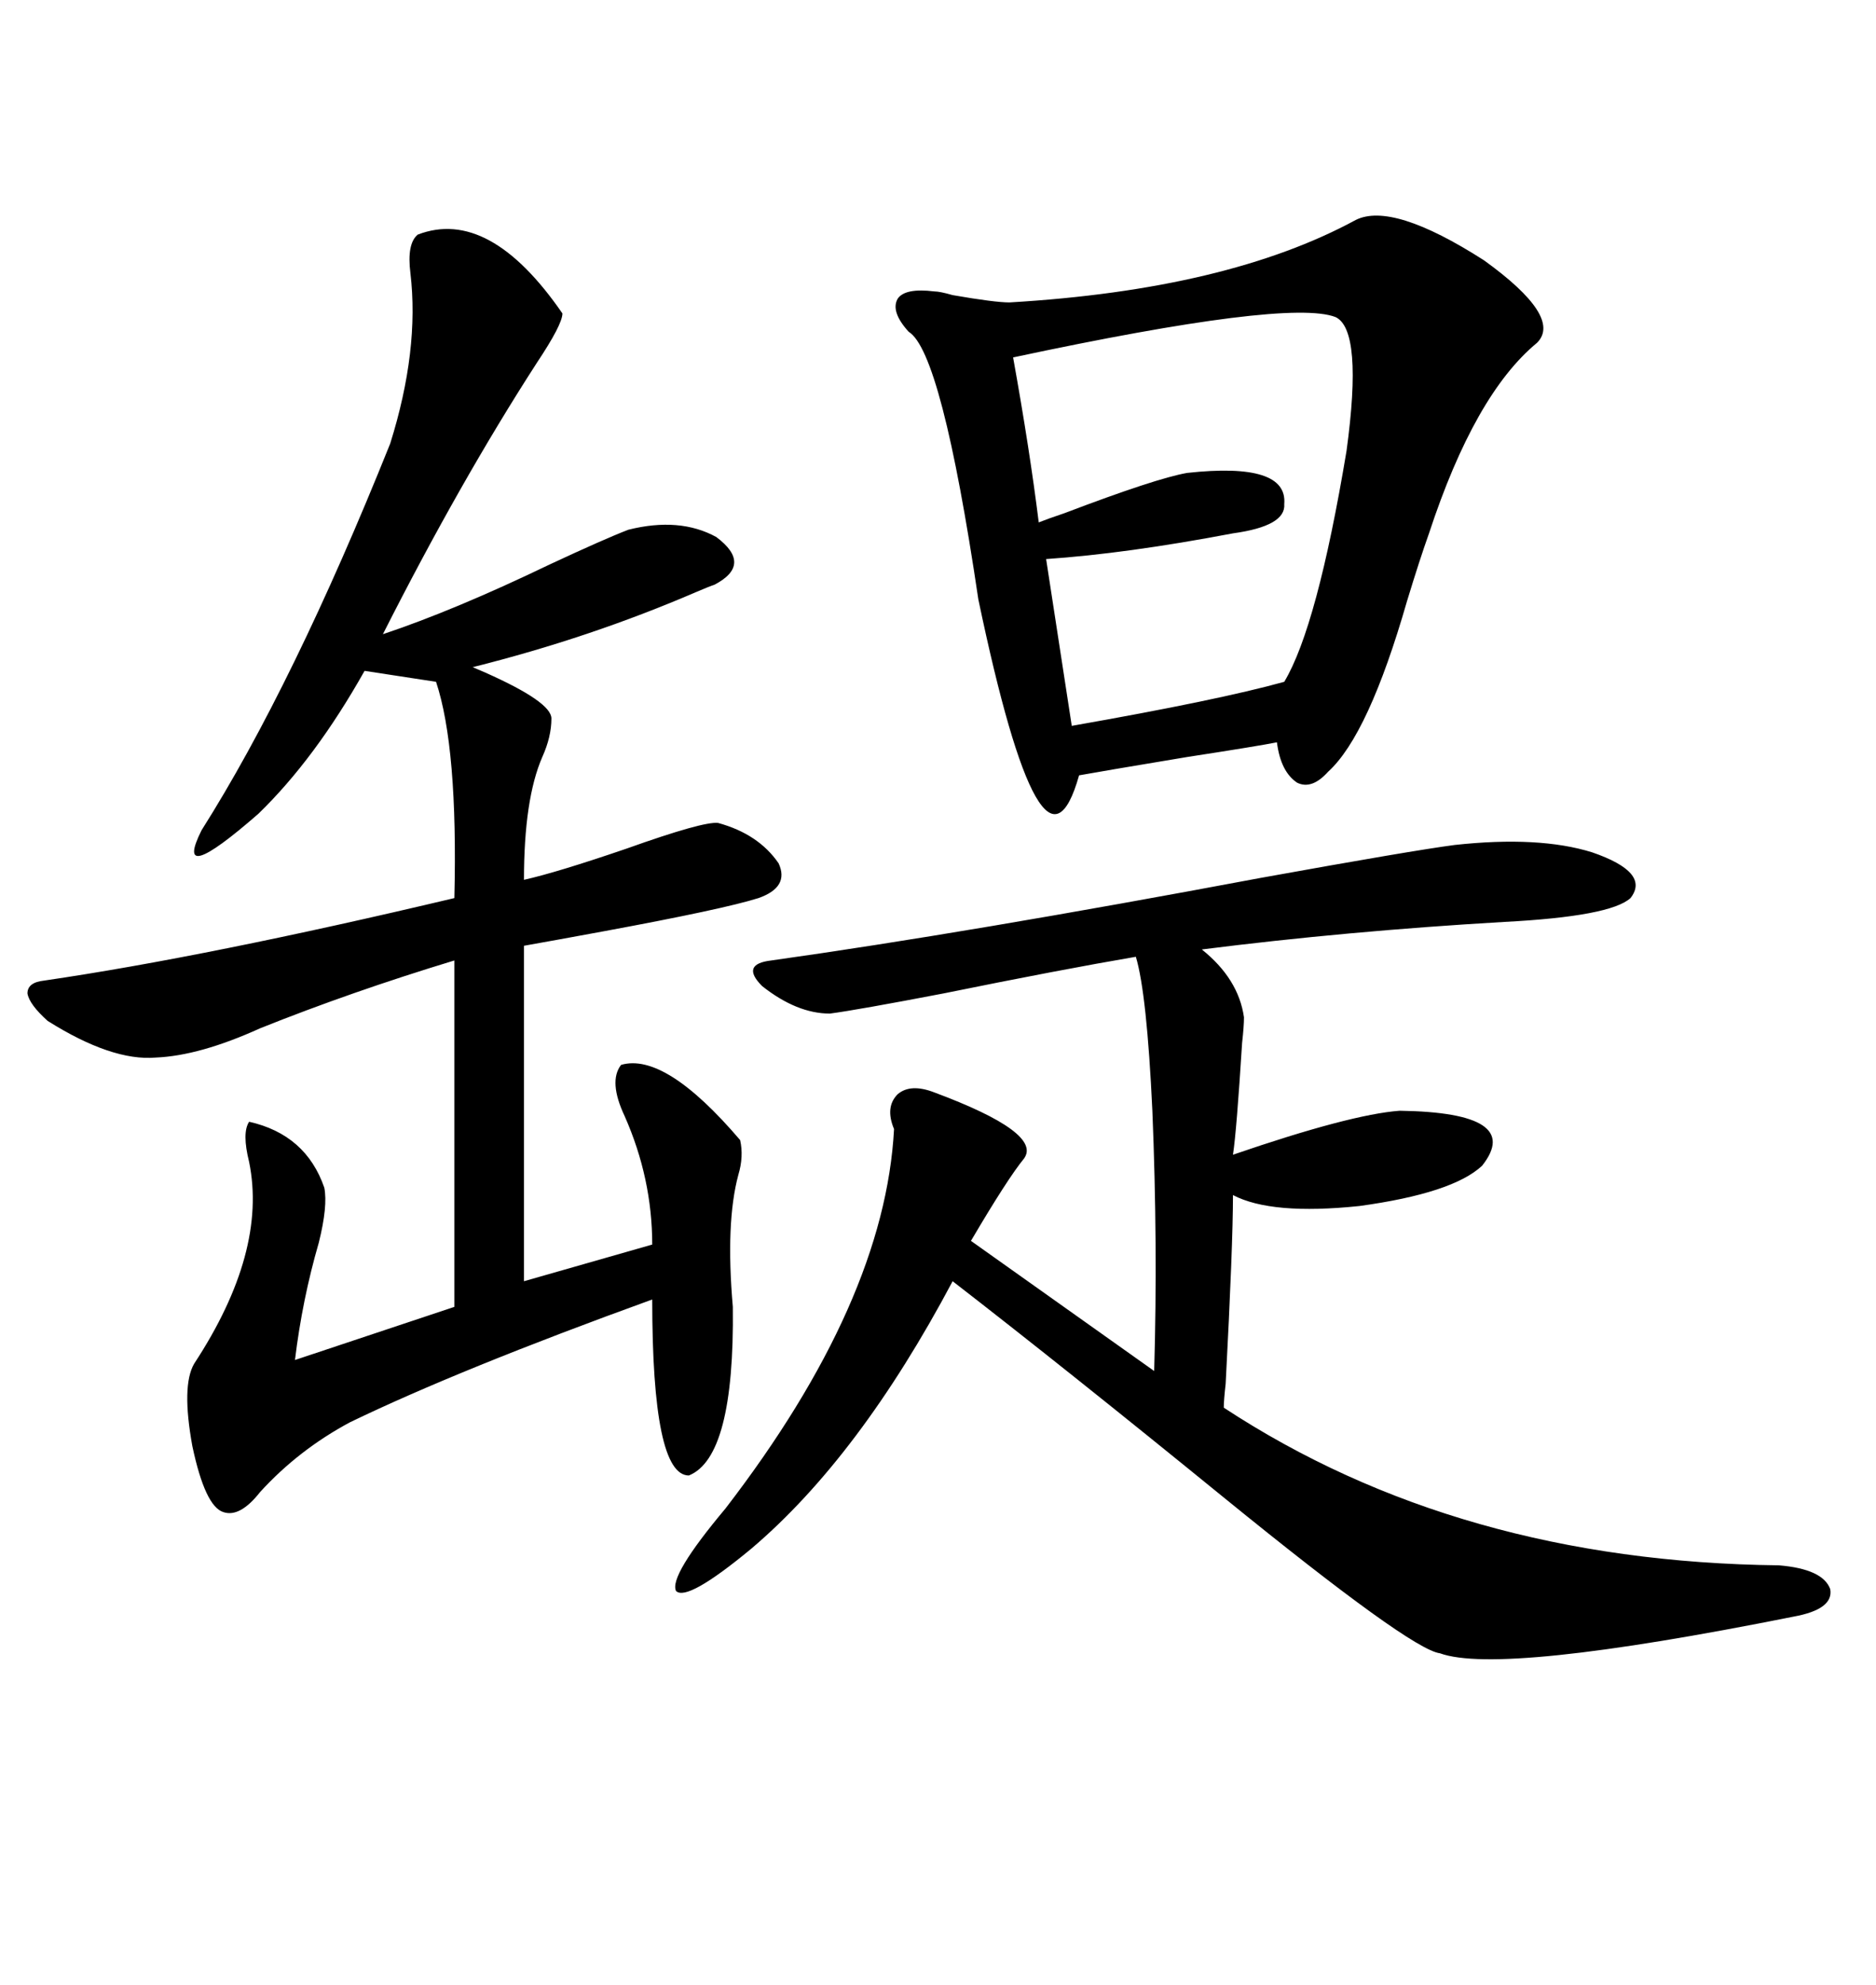 <svg xmlns="http://www.w3.org/2000/svg" xmlns:xlink="http://www.w3.org/1999/xlink" width="300" height="317.285"><path d="M66.80 37.50L66.80 37.50Q78.22 33.11 89.94 50.10L89.94 50.10Q89.94 51.86 85.84 58.01L85.84 58.01Q73.54 77.05 61.23 101.37L61.23 101.37Q72.66 97.56 87.89 90.23L87.89 90.23Q96.68 86.13 100.49 84.67L100.49 84.67Q108.69 82.62 114.55 85.84L114.55 85.84Q120.41 90.23 114.26 93.46L114.26 93.46Q113.38 93.75 111.33 94.63L111.33 94.63Q94.34 101.95 75.59 106.64L75.59 106.64Q75.59 106.64 77.64 107.52L77.64 107.52Q88.18 112.21 88.18 114.84L88.18 114.84Q88.18 117.77 86.72 121.00L86.72 121.00Q83.79 127.73 83.79 140.63L83.79 140.63Q89.06 139.45 100.20 135.64L100.20 135.64Q112.50 131.25 114.84 131.54L114.84 131.54Q121.29 133.30 124.51 137.99L124.51 137.99Q126.27 141.80 121.29 143.55L121.29 143.55Q115.72 145.31 96.68 148.83L96.68 148.83Q88.77 150.29 83.79 151.17L83.79 151.17L83.79 204.79L104.30 198.93Q104.30 188.38 99.90 178.42L99.90 178.42Q97.27 172.85 99.32 170.21L99.32 170.21Q106.35 168.16 118.36 182.23L118.36 182.23Q118.95 184.86 118.07 187.79L118.07 187.79Q116.02 195.41 117.19 208.89L117.19 208.89Q117.48 232.91 110.16 235.84L110.16 235.84Q104.30 235.84 104.30 207.71L104.30 207.71Q73.54 218.85 55.96 227.34L55.96 227.34Q47.75 231.74 41.60 238.48L41.60 238.48Q38.38 242.58 35.74 241.70L35.74 241.70Q32.81 240.82 30.76 231.15L30.76 231.15Q29.00 221.48 31.05 217.97L31.05 217.97Q42.77 200.10 39.84 185.74L39.84 185.74Q38.67 181.05 39.84 179.30L39.84 179.30Q48.93 181.35 51.86 189.84L51.86 189.84Q52.44 192.77 50.98 198.63L50.98 198.63Q48.34 207.71 47.17 217.38L47.17 217.38L72.66 208.89L72.66 153.52Q56.25 158.50 41.60 164.36L41.60 164.36Q31.93 168.75 24.90 169.04L24.90 169.04Q17.87 169.63 7.62 163.18L7.62 163.18Q4.69 160.55 4.39 158.79L4.39 158.79Q4.39 157.03 7.03 156.74L7.03 156.74Q33.11 152.93 72.66 143.55L72.66 143.55Q73.24 119.53 69.73 108.98L69.73 108.98L58.30 107.23Q50.39 121.29 41.31 130.08L41.31 130.08Q27.54 142.09 32.23 132.71L32.23 132.71Q46.88 109.57 62.40 70.90L62.40 70.90Q67.09 55.96 65.63 43.65L65.63 43.65Q65.04 38.96 66.80 37.50ZM216.80 35.16L216.80 35.16Q222.66 32.23 237.30 41.60L237.30 41.60Q249.90 50.68 245.80 54.79L245.80 54.79Q235.84 62.99 228.52 85.25L228.52 85.25Q227.05 89.36 225 96.09L225 96.09Q218.85 117.48 212.40 123.34L212.40 123.34Q209.77 126.27 207.42 125.10L207.42 125.10Q204.79 123.34 204.20 118.65L204.20 118.65Q201.27 119.24 189.84 121.00L189.84 121.00Q175.78 123.34 172.56 123.93L172.56 123.93Q166.70 144.73 156.45 95.80L156.45 95.80Q150.59 56.25 145.31 53.03L145.31 53.03Q142.38 49.80 143.55 47.75L143.55 47.75Q144.73 46.00 149.41 46.58L149.41 46.58Q150.29 46.58 152.34 47.17L152.34 47.17Q159.08 48.34 161.43 48.34L161.43 48.34Q196.29 46.29 216.80 35.16ZM232.62 135.06L232.62 135.06Q246.09 133.59 254.59 136.23L254.59 136.23Q263.96 139.45 260.74 143.55L260.74 143.55Q257.52 146.48 240.53 147.36L240.53 147.36Q215.33 148.83 192.19 151.76L192.19 151.76Q198.05 156.45 198.93 162.60L198.93 162.60Q198.93 164.06 198.63 166.70L198.63 166.70Q197.75 180.76 197.17 184.57L197.17 184.57Q215.92 178.13 223.83 177.54L223.83 177.54Q243.75 177.83 237.01 186.33L237.01 186.33Q232.32 190.72 217.38 192.77L217.38 192.77Q203.32 194.24 197.17 191.02L197.17 191.02Q197.17 198.93 196.00 221.19L196.00 221.19Q195.70 223.83 195.70 225L195.70 225Q233.20 249.61 284.47 250.20L284.47 250.20Q291.50 250.78 292.68 254.00L292.68 254.00Q293.26 257.23 286.82 258.40L286.82 258.40Q239.94 267.77 230.27 264.26L230.27 264.26Q225.59 263.67 195.70 239.36L195.70 239.36Q170.51 218.85 152.34 204.79L152.34 204.79Q137.40 232.91 120.12 247.56L120.12 247.56Q109.86 256.05 108.11 254.30L108.11 254.30Q106.93 251.95 116.02 241.11L116.02 241.11Q141.50 208.01 142.97 180.47L142.97 180.47Q141.50 176.95 143.55 174.90L143.55 174.90Q145.61 173.14 149.41 174.61L149.41 174.61Q166.70 181.05 163.77 185.16L163.77 185.16Q161.13 188.38 155.27 198.34L155.27 198.34L184.57 219.14Q185.16 198.93 184.28 177.54L184.28 177.54Q183.40 158.79 181.64 152.93L181.64 152.93Q169.63 154.98 150.88 158.79L150.88 158.79Q137.11 161.43 132.71 162.01L132.71 162.01Q127.44 162.01 121.88 157.62L121.88 157.62Q118.36 154.10 123.34 153.52L123.34 153.52Q154.69 149.12 201.56 140.33L201.56 140.33Q225.88 135.94 232.62 135.06ZM213.57 50.68L213.57 50.68Q205.96 47.75 162.01 57.13L162.01 57.13Q164.65 71.78 166.11 83.50L166.11 83.50Q167.58 82.91 170.21 82.03L170.21 82.03Q184.86 76.46 189.84 75.59L189.84 75.59Q205.96 73.83 205.37 80.57L205.37 80.57Q205.66 84.08 197.17 85.25L197.17 85.25Q180.18 88.48 167.29 89.36L167.29 89.36L171.39 116.02Q194.82 111.91 205.37 108.98L205.37 108.98Q210.64 100.20 215.33 72.07L215.33 72.07Q217.97 52.73 213.57 50.68Z"/></svg>